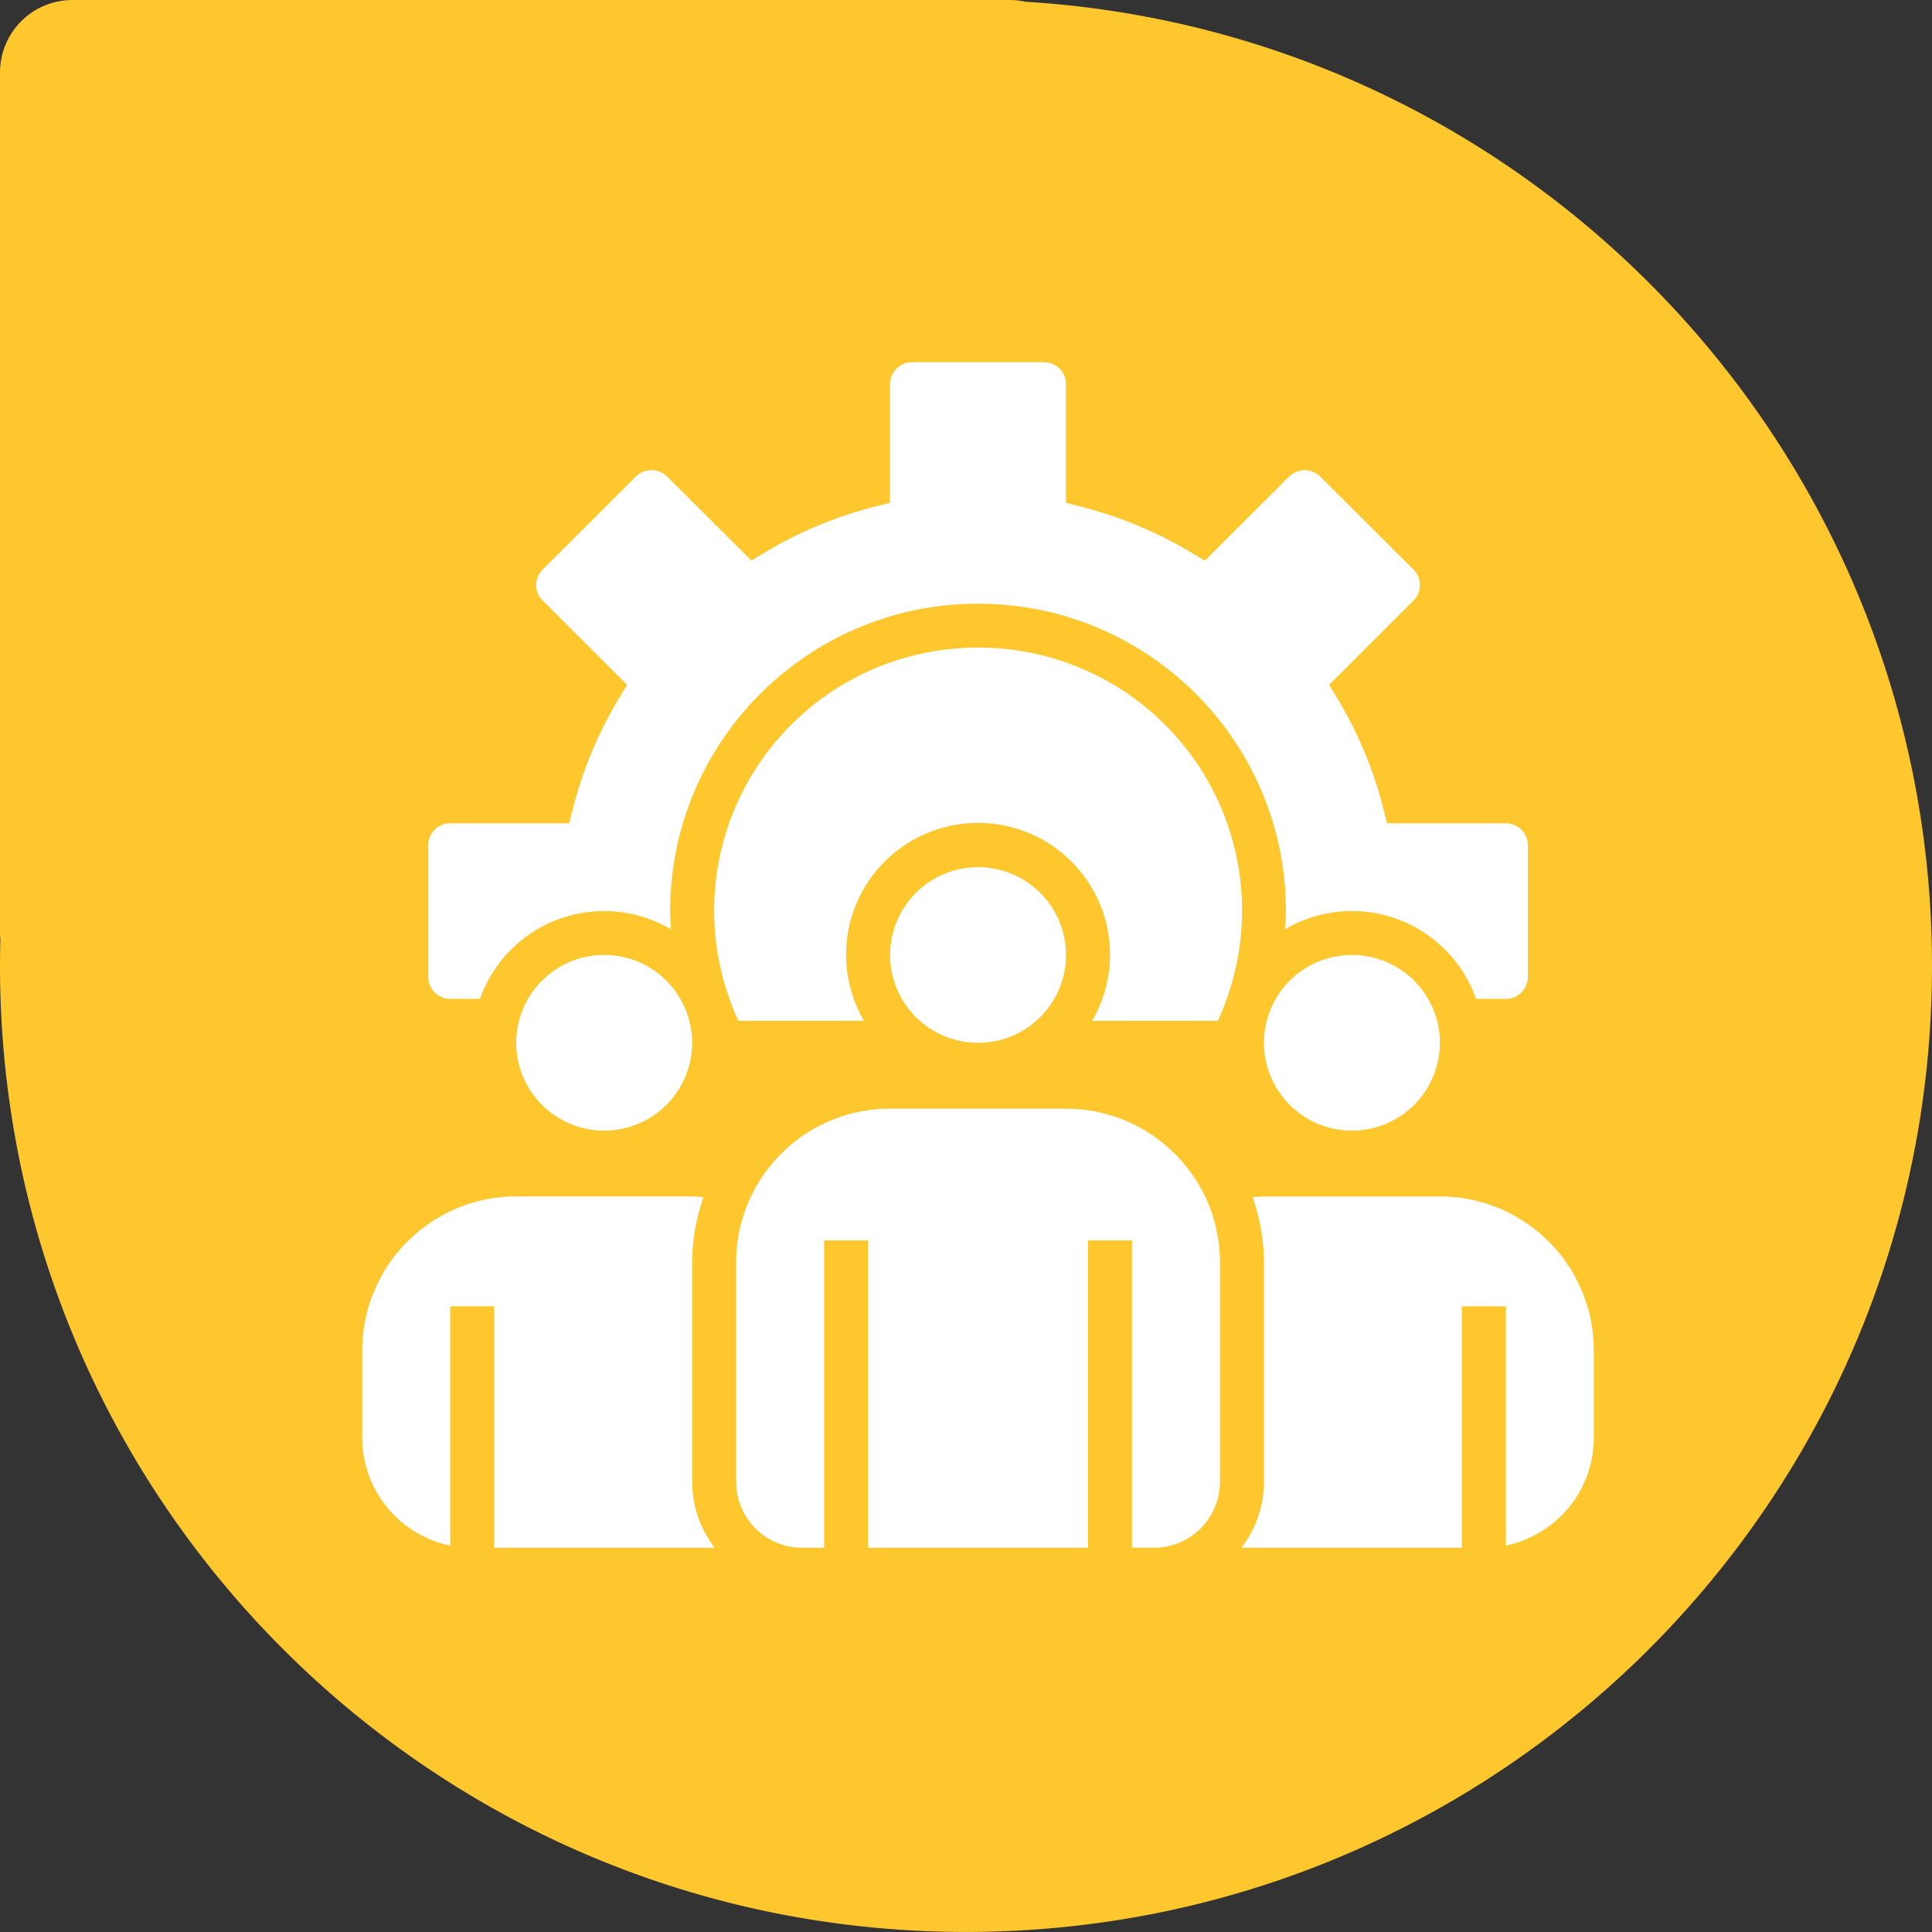 <?xml version="1.0" encoding="UTF-8"?>
<svg xmlns="http://www.w3.org/2000/svg" width="80" height="80" viewBox="0 0 80 80">
  <rect x="0" y="0" width="80" height="80" fill="#333333" stroke="none"/>
  <g>
    <g>
      <path fill="#fec72d" d="M0 39.998c0-.367.005-.733.015-1.098A3.036 3.036 0 0 1 0 38.6V3a3 3 0 0 1 3-3h36.569a40.72 40.72 0 0 1 .862 0H41.8c.225 0 .445.025.656.072C63.403 1.34 80 18.732 80 39.998c0 22.09-17.909 40-40 40s-40-17.91-40-40z"></path>
    </g>
    <g>
      <path fill="#fff" d="M59.623 43.18a3.64 3.64 0 0 1-3.643 3.637 3.64 3.64 0 0 1-3.643-3.638 3.64 3.64 0 0 1 3.643-3.636 3.64 3.64 0 0 1 3.643 3.636zm-30.963 0a3.64 3.64 0 0 1-3.642 3.637 3.64 3.64 0 0 1-3.643-3.638 3.64 3.64 0 0 1 3.643-3.636 3.64 3.64 0 0 1 3.642 3.636zm15.481-3.637A3.64 3.64 0 0 1 40.5 43.18a3.64 3.64 0 0 1-3.643-3.636 3.64 3.64 0 0 1 3.643-3.636 3.64 3.64 0 0 1 3.642 3.636zM20.464 64.09v-10h-1.82v9.908a4.271 4.271 0 0 1-.992-.326A4.555 4.555 0 0 1 15 59.543v-3.636a6.37 6.37 0 0 1 2.792-5.26 6.313 6.313 0 0 1 3.583-1.104h7.285c.16 0 .316.017.472.028a8.165 8.165 0 0 0-.472 2.7v9.09c.002.988.331 1.948.936 2.728zm10.018.909v-.024c.01.007.018.017.028.024zM50.516 52.27v9.09a2.73 2.73 0 0 1-2.732 2.728h-.91V51.362h-1.822V64.09h-9.107V51.362h-1.82V64.09h-.911a2.73 2.73 0 0 1-2.732-2.728v-9.09c0-3.515 2.853-6.364 6.374-6.364h7.285a6.37 6.37 0 0 1 3.32.933 6.45 6.45 0 0 1 2.308 2.442 6.34 6.34 0 0 1 .747 2.989zm15.481 3.636v3.636a4.553 4.553 0 0 1-2.667 4.132c-.31.147-.638.255-.975.322V54.09h-1.822v10h-9.132c.605-.78.935-1.74.936-2.728v-9.09a8.182 8.182 0 0 0-.47-2.7c.156-.01.311-.028.47-.028h7.286a6.308 6.308 0 0 1 3.585 1.106 6.367 6.367 0 0 1 2.79 5.258zM49.706 31.826a10.873 10.873 0 0 1 .719 10.445h-5.202a5.448 5.448 0 0 0-1.208-6.916 5.47 5.47 0 0 0-7.032 0 5.449 5.449 0 0 0-1.209 6.916h-5.197a10.87 10.87 0 0 1 .718-10.441 10.91 10.91 0 0 1 9.204-5.014 10.913 10.913 0 0 1 9.207 5.01zm13.56 3.171v5.456a.91.91 0 0 1-.911.909h-1.233a5.451 5.451 0 0 0-7.913-2.88c.015-.252.039-.502.039-.756 0-7.03-5.708-12.728-12.75-12.728-7.04 0-12.748 5.699-12.748 12.728 0 .254.023.504.038.756a5.452 5.452 0 0 0-7.913 2.88h-1.232a.91.91 0 0 1-.91-.91v-5.455c0-.501.407-.907.91-.907h4.922l.179-.684a16.756 16.756 0 0 1 1.857-4.441l.365-.61-3.498-3.49a.903.903 0 0 1 0-1.28l3.869-3.86a.924.924 0 0 1 1.279 0l3.497 3.485.609-.364a16.86 16.86 0 0 1 4.45-1.853l.684-.177v-4.909a.91.91 0 0 1 .91-.91h5.465a.91.91 0 0 1 .91.91v4.913l.684.178a16.888 16.888 0 0 1 4.455 1.855l.61.364 3.497-3.491a.924.924 0 0 1 1.275 0l3.868 3.862a.896.896 0 0 1 0 1.277l-3.492 3.49.365.61a16.759 16.759 0 0 1 1.857 4.441l.177.684h4.918a.91.91 0 0 1 .91.907z"></path>
    </g>
  </g>
</svg>
